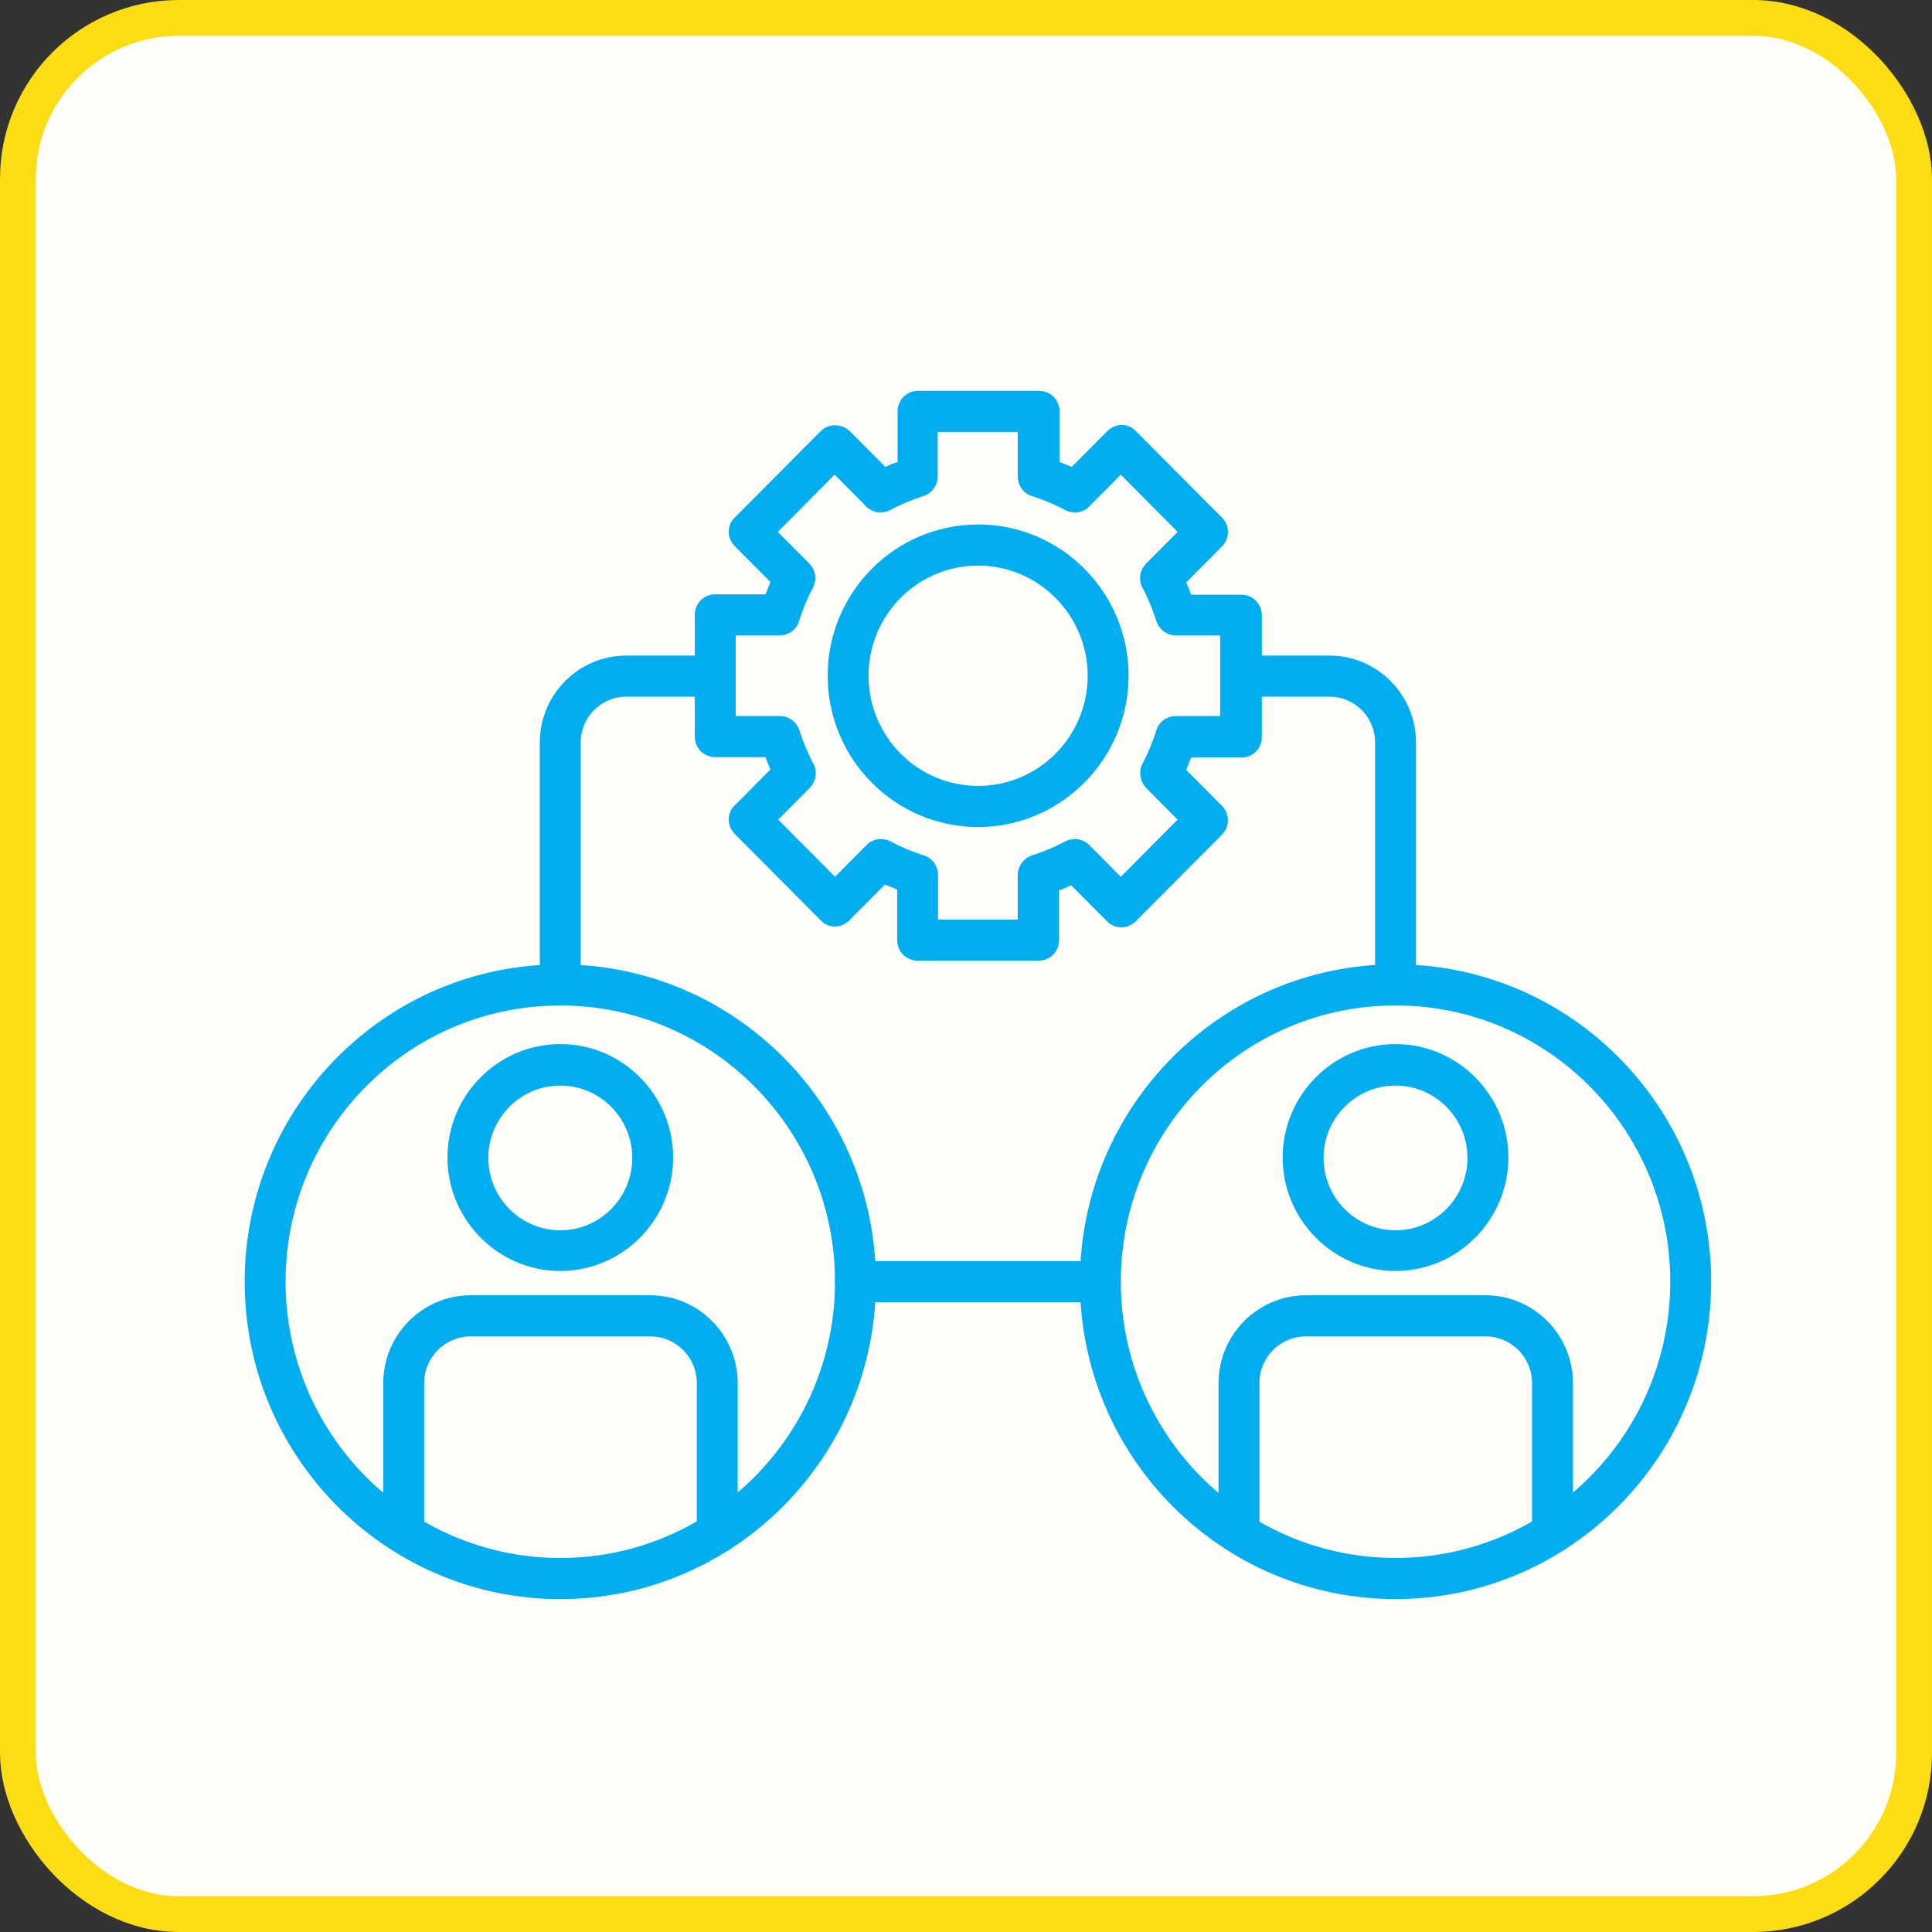 <svg width="54" height="54" viewBox="0 0 54 54" fill="none" xmlns="http://www.w3.org/2000/svg">
<rect x="0" y="0" width="54" height="54" fill="#333333" stroke="none"/>
<rect x="0.5" y="0.5" width="53" height="53" rx="4.5" fill="#FFFEF8"/>
<rect x="0.5" y="0.5" width="53" height="53" rx="4.5" stroke="#FCDD13"/>
<path d="M27.339 23.116C25.019 23.116 23.134 21.22 23.134 18.887C23.134 16.555 25.019 14.659 27.339 14.659C29.659 14.659 31.544 16.555 31.544 18.887C31.544 21.22 29.647 23.116 27.339 23.116ZM27.339 15.808C25.648 15.808 24.276 17.187 24.276 18.887C24.276 20.588 25.648 21.966 27.339 21.966C29.03 21.966 30.401 20.588 30.401 18.887C30.401 17.187 29.019 15.808 27.339 15.808Z" fill="#00AEEF"/>
<path d="M29.03 26.85H25.648C25.328 26.85 25.076 26.597 25.076 26.275V24.862C24.962 24.816 24.848 24.77 24.733 24.724L23.739 25.724C23.636 25.827 23.488 25.896 23.339 25.896C23.191 25.896 23.042 25.839 22.939 25.724L20.54 23.311C20.437 23.207 20.368 23.058 20.368 22.909C20.368 22.759 20.425 22.61 20.54 22.506L21.534 21.507C21.488 21.392 21.431 21.277 21.397 21.162H19.991C19.671 21.162 19.42 20.909 19.42 20.588V17.186C19.42 16.865 19.671 16.612 19.991 16.612H21.397C21.442 16.497 21.488 16.382 21.534 16.267L20.54 15.268C20.437 15.164 20.368 15.015 20.368 14.866C20.368 14.716 20.425 14.567 20.54 14.463L22.939 12.05C23.157 11.832 23.522 11.832 23.751 12.05L24.745 13.05C24.859 13.004 24.973 12.947 25.088 12.912V11.499C25.088 11.177 25.339 10.924 25.659 10.924H29.041C29.361 10.924 29.613 11.177 29.613 11.499V12.912C29.727 12.958 29.841 13.004 29.955 13.05L30.95 12.05C31.052 11.947 31.201 11.878 31.349 11.878C31.498 11.878 31.647 11.935 31.749 12.05L34.149 14.463C34.378 14.682 34.378 15.049 34.149 15.279L33.155 16.279C33.201 16.394 33.258 16.509 33.292 16.623H34.697C35.017 16.623 35.269 16.876 35.269 17.198V20.599C35.269 20.921 35.017 21.174 34.697 21.174H33.292C33.246 21.288 33.201 21.403 33.155 21.518L34.149 22.518C34.378 22.748 34.378 23.104 34.149 23.334L31.749 25.747C31.521 25.977 31.167 25.977 30.938 25.747L29.944 24.747C29.83 24.793 29.715 24.851 29.601 24.885V26.275C29.601 26.597 29.35 26.85 29.03 26.85ZM26.207 25.701H28.447V24.46C28.447 24.207 28.607 23.989 28.847 23.908C29.167 23.805 29.476 23.678 29.773 23.518C29.99 23.403 30.264 23.437 30.447 23.621L31.327 24.506L32.915 22.909L32.035 22.024C31.864 21.84 31.818 21.564 31.932 21.346C32.092 21.047 32.218 20.737 32.321 20.415C32.389 20.174 32.618 20.013 32.869 20.013H34.103V17.761H32.869C32.618 17.761 32.401 17.6 32.321 17.359C32.218 17.037 32.092 16.727 31.932 16.428C31.818 16.21 31.852 15.934 32.035 15.75L32.915 14.866L31.327 13.268L30.447 14.153C30.275 14.337 30.001 14.371 29.773 14.257C29.476 14.096 29.167 13.969 28.847 13.866C28.607 13.797 28.447 13.567 28.447 13.314V12.073H26.207V13.314C26.207 13.567 26.047 13.785 25.808 13.866C25.488 13.969 25.179 14.096 24.882 14.257C24.665 14.371 24.391 14.337 24.208 14.153L23.328 13.268L21.74 14.866L22.619 15.75C22.802 15.934 22.837 16.198 22.722 16.428C22.562 16.727 22.437 17.037 22.334 17.359C22.265 17.6 22.037 17.761 21.785 17.761H20.563V20.013H21.797C22.048 20.013 22.265 20.174 22.345 20.415C22.448 20.737 22.574 21.047 22.734 21.346C22.848 21.564 22.814 21.84 22.631 22.024L21.751 22.909L23.339 24.506L24.219 23.621C24.402 23.437 24.665 23.403 24.893 23.518C25.19 23.678 25.499 23.805 25.819 23.908C26.059 23.977 26.219 24.207 26.219 24.46V25.701H26.207Z" fill="#00AEEF"/>
<path d="M15.66 44.695C10.793 44.695 6.839 40.719 6.839 35.824C6.839 30.929 10.793 26.954 15.66 26.954C20.528 26.954 24.482 30.929 24.482 35.824C24.482 40.719 20.528 44.695 15.66 44.695ZM15.66 28.103C11.421 28.103 7.982 31.561 7.982 35.824C7.982 40.087 11.432 43.546 15.66 43.546C19.888 43.546 23.339 40.087 23.339 35.824C23.339 31.561 19.888 28.103 15.66 28.103Z" fill="#00AEEF"/>
<path d="M20.048 43.419C19.728 43.419 19.477 43.166 19.477 42.844V38.662C19.477 37.938 18.894 37.352 18.174 37.352H13.158C12.438 37.352 11.855 37.938 11.855 38.662V42.844C11.855 43.166 11.604 43.419 11.284 43.419C10.964 43.419 10.712 43.166 10.712 42.844V38.662C10.712 37.306 11.809 36.203 13.158 36.203H18.174C19.523 36.203 20.619 37.306 20.619 38.662V42.844C20.619 43.166 20.368 43.419 20.048 43.419Z" fill="#00AEEF"/>
<path d="M15.661 35.524C13.924 35.524 12.507 34.099 12.507 32.353C12.507 30.606 13.924 29.182 15.661 29.182C17.398 29.182 18.814 30.606 18.814 32.353C18.814 34.099 17.398 35.524 15.661 35.524ZM15.661 30.342C14.552 30.342 13.649 31.25 13.649 32.364C13.649 33.479 14.552 34.387 15.661 34.387C16.769 34.387 17.672 33.479 17.672 32.364C17.672 31.25 16.769 30.342 15.661 30.342Z" fill="#00AEEF"/>
<path d="M39.006 44.694C34.138 44.694 30.184 40.718 30.184 35.824C30.184 30.929 34.138 26.953 39.006 26.953C43.873 26.953 47.827 30.929 47.827 35.824C47.827 40.718 43.873 44.694 39.006 44.694ZM39.006 28.102C34.766 28.102 31.327 31.561 31.327 35.824C31.327 40.087 34.766 43.545 39.006 43.545C43.245 43.545 46.684 40.087 46.684 35.824C46.684 31.561 43.245 28.102 39.006 28.102Z" fill="#00AEEF"/>
<path d="M43.393 43.419C43.073 43.419 42.822 43.166 42.822 42.844V38.662C42.822 37.938 42.239 37.352 41.519 37.352H36.503C35.783 37.352 35.2 37.938 35.2 38.662V42.844C35.2 43.166 34.949 43.419 34.629 43.419C34.309 43.419 34.058 43.166 34.058 42.844V38.662C34.058 37.306 35.155 36.203 36.503 36.203H41.519C42.868 36.203 43.965 37.306 43.965 38.662V42.844C43.965 43.166 43.713 43.419 43.393 43.419Z" fill="#00AEEF"/>
<path d="M39.005 35.524C37.268 35.524 35.851 34.099 35.851 32.353C35.851 30.606 37.268 29.182 39.005 29.182C40.742 29.182 42.159 30.606 42.159 32.353C42.159 34.099 40.742 35.524 39.005 35.524ZM39.005 30.342C37.897 30.342 36.994 31.25 36.994 32.364C36.994 33.479 37.897 34.387 39.005 34.387C40.113 34.387 41.016 33.479 41.016 32.364C41.016 31.25 40.113 30.342 39.005 30.342Z" fill="#00AEEF"/>
<path d="M15.66 28.102C15.34 28.102 15.088 27.849 15.088 27.527V20.748C15.088 19.415 16.174 18.324 17.499 18.324H19.979C20.299 18.324 20.55 18.576 20.55 18.898C20.55 19.22 20.299 19.473 19.979 19.473H17.499C16.802 19.473 16.231 20.047 16.231 20.748V27.527C16.231 27.838 15.98 28.102 15.66 28.102Z" fill="#00AEEF"/>
<path d="M39.005 28.102C38.685 28.102 38.434 27.849 38.434 27.527V20.748C38.434 20.047 37.863 19.473 37.166 19.473H34.686C34.366 19.473 34.115 19.22 34.115 18.898C34.115 18.576 34.366 18.324 34.686 18.324H37.166C38.491 18.324 39.577 19.415 39.577 20.748V27.527C39.577 27.838 39.325 28.102 39.005 28.102Z" fill="#00AEEF"/>
<path d="M30.755 36.398H23.91C23.59 36.398 23.339 36.146 23.339 35.824C23.339 35.502 23.59 35.249 23.91 35.249H30.755C31.075 35.249 31.326 35.502 31.326 35.824C31.326 36.146 31.075 36.398 30.755 36.398Z" fill="#00AEEF"/>
</svg>
